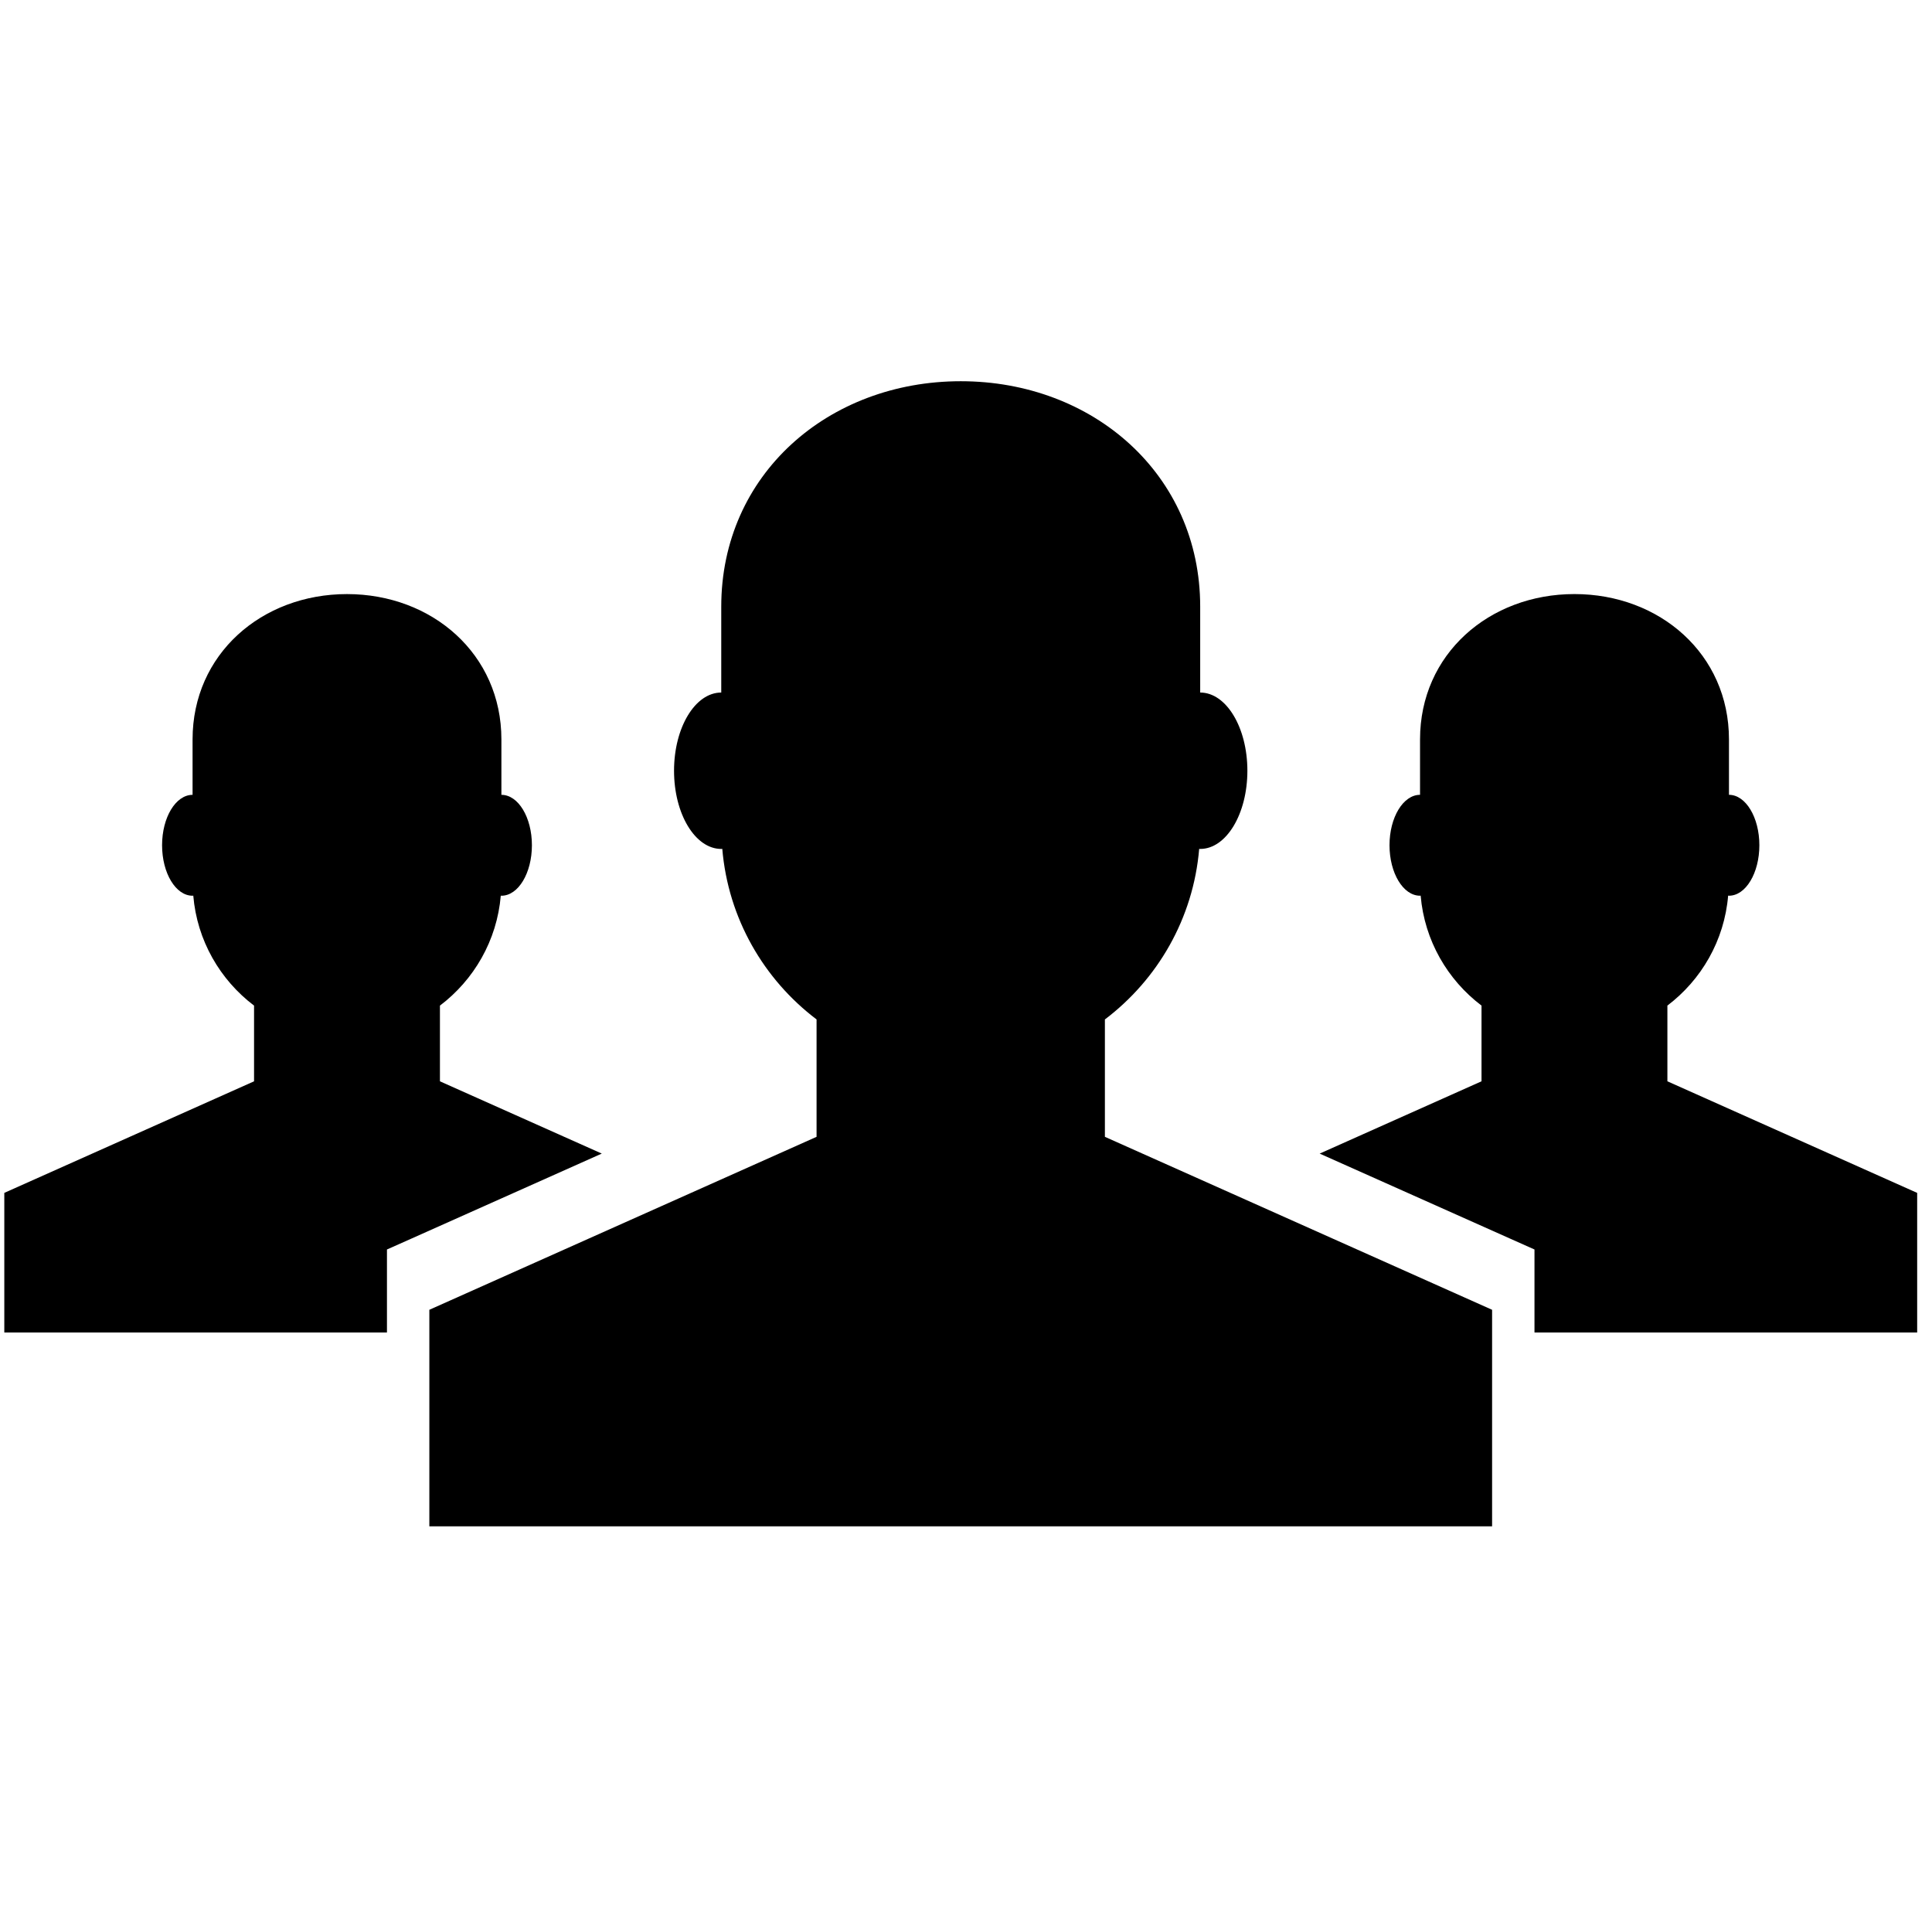 <?xml version="1.0" encoding="UTF-8"?>
<svg width="101px" height="100px" viewBox="0 0 101 100" version="1.1" xmlns="http://www.w3.org/2000/svg" xmlns:xlink="http://www.w3.org/1999/xlink">
    <title>icons/leistungen/workshops2</title>
    <g id="icons/leistungen/workshops2" stroke="none" fill="none" fill-rule="evenodd">
        <path d="M50.226,19.926 C57.138,19.926 62.743,24.794 62.743,31.71 L62.743,36.198 C64.108,36.198 65.21,38.029 65.21,40.286 C65.21,42.542 64.108,44.373 62.743,44.373 C62.726,44.373 62.705,44.371 62.69,44.369 C62.382,48.01 60.517,51.198 57.761,53.285 L57.761,59.42 L78.003,68.461 L78.003,79.779 L22.445,79.779 L22.445,68.461 L42.688,59.42 L42.688,53.284 C39.933,51.198 38.067,48.01 37.759,44.369 C37.742,44.371 37.721,44.373 37.705,44.373 C36.339,44.373 35.237,42.542 35.237,40.286 C35.237,38.029 36.339,36.198 37.705,36.198 L37.705,31.71 C37.705,24.794 43.309,19.926 50.226,19.926 Z M18.139,31.052 C22.595,31.052 26.212,34.191 26.212,38.649 L26.212,41.545 C27.094,41.545 27.807,42.725 27.807,44.179 C27.807,45.636 27.094,46.819 26.212,46.819 L26.18,46.813 C25.98,49.161 24.775,51.219 22.999,52.562 L22.999,56.519 L31.459,60.296 L21.544,64.724 L20.229,65.309 L20.229,69.648 L0.225,69.648 L0.225,62.35 L13.281,56.519 L13.281,52.562 C11.507,51.219 10.301,49.161 10.104,46.813 C10.091,46.813 10.076,46.819 10.067,46.819 C9.186,46.819 8.473,45.636 8.473,44.179 C8.473,42.725 9.186,41.545 10.067,41.545 L10.067,38.649 C10.067,34.191 13.679,31.054 18.139,31.052 Z M82.308,31.051 C86.768,31.051 90.386,34.19 90.386,38.648 L90.386,41.544 C91.262,41.544 91.975,42.725 91.975,44.178 C91.975,45.636 91.262,46.818 90.386,46.818 C90.373,46.818 90.357,46.812 90.343,46.812 C90.147,49.16 88.94,51.218 87.167,52.561 L87.167,56.518 L100.225,62.351 L100.225,69.647 L80.219,69.647 L80.219,65.309 L78.904,64.723 L68.989,60.297 L77.45,56.518 L77.45,52.561 C75.675,51.218 74.468,49.16 74.268,46.812 L74.236,46.818 C73.355,46.818 72.64,45.636 72.64,44.178 C72.64,42.725 73.355,41.544 74.236,41.544 L74.236,38.648 C74.236,34.19 77.852,31.051 82.308,31.051 Z" id="Combined-Shape" fill="#000000"></path>
    </g>
</svg>